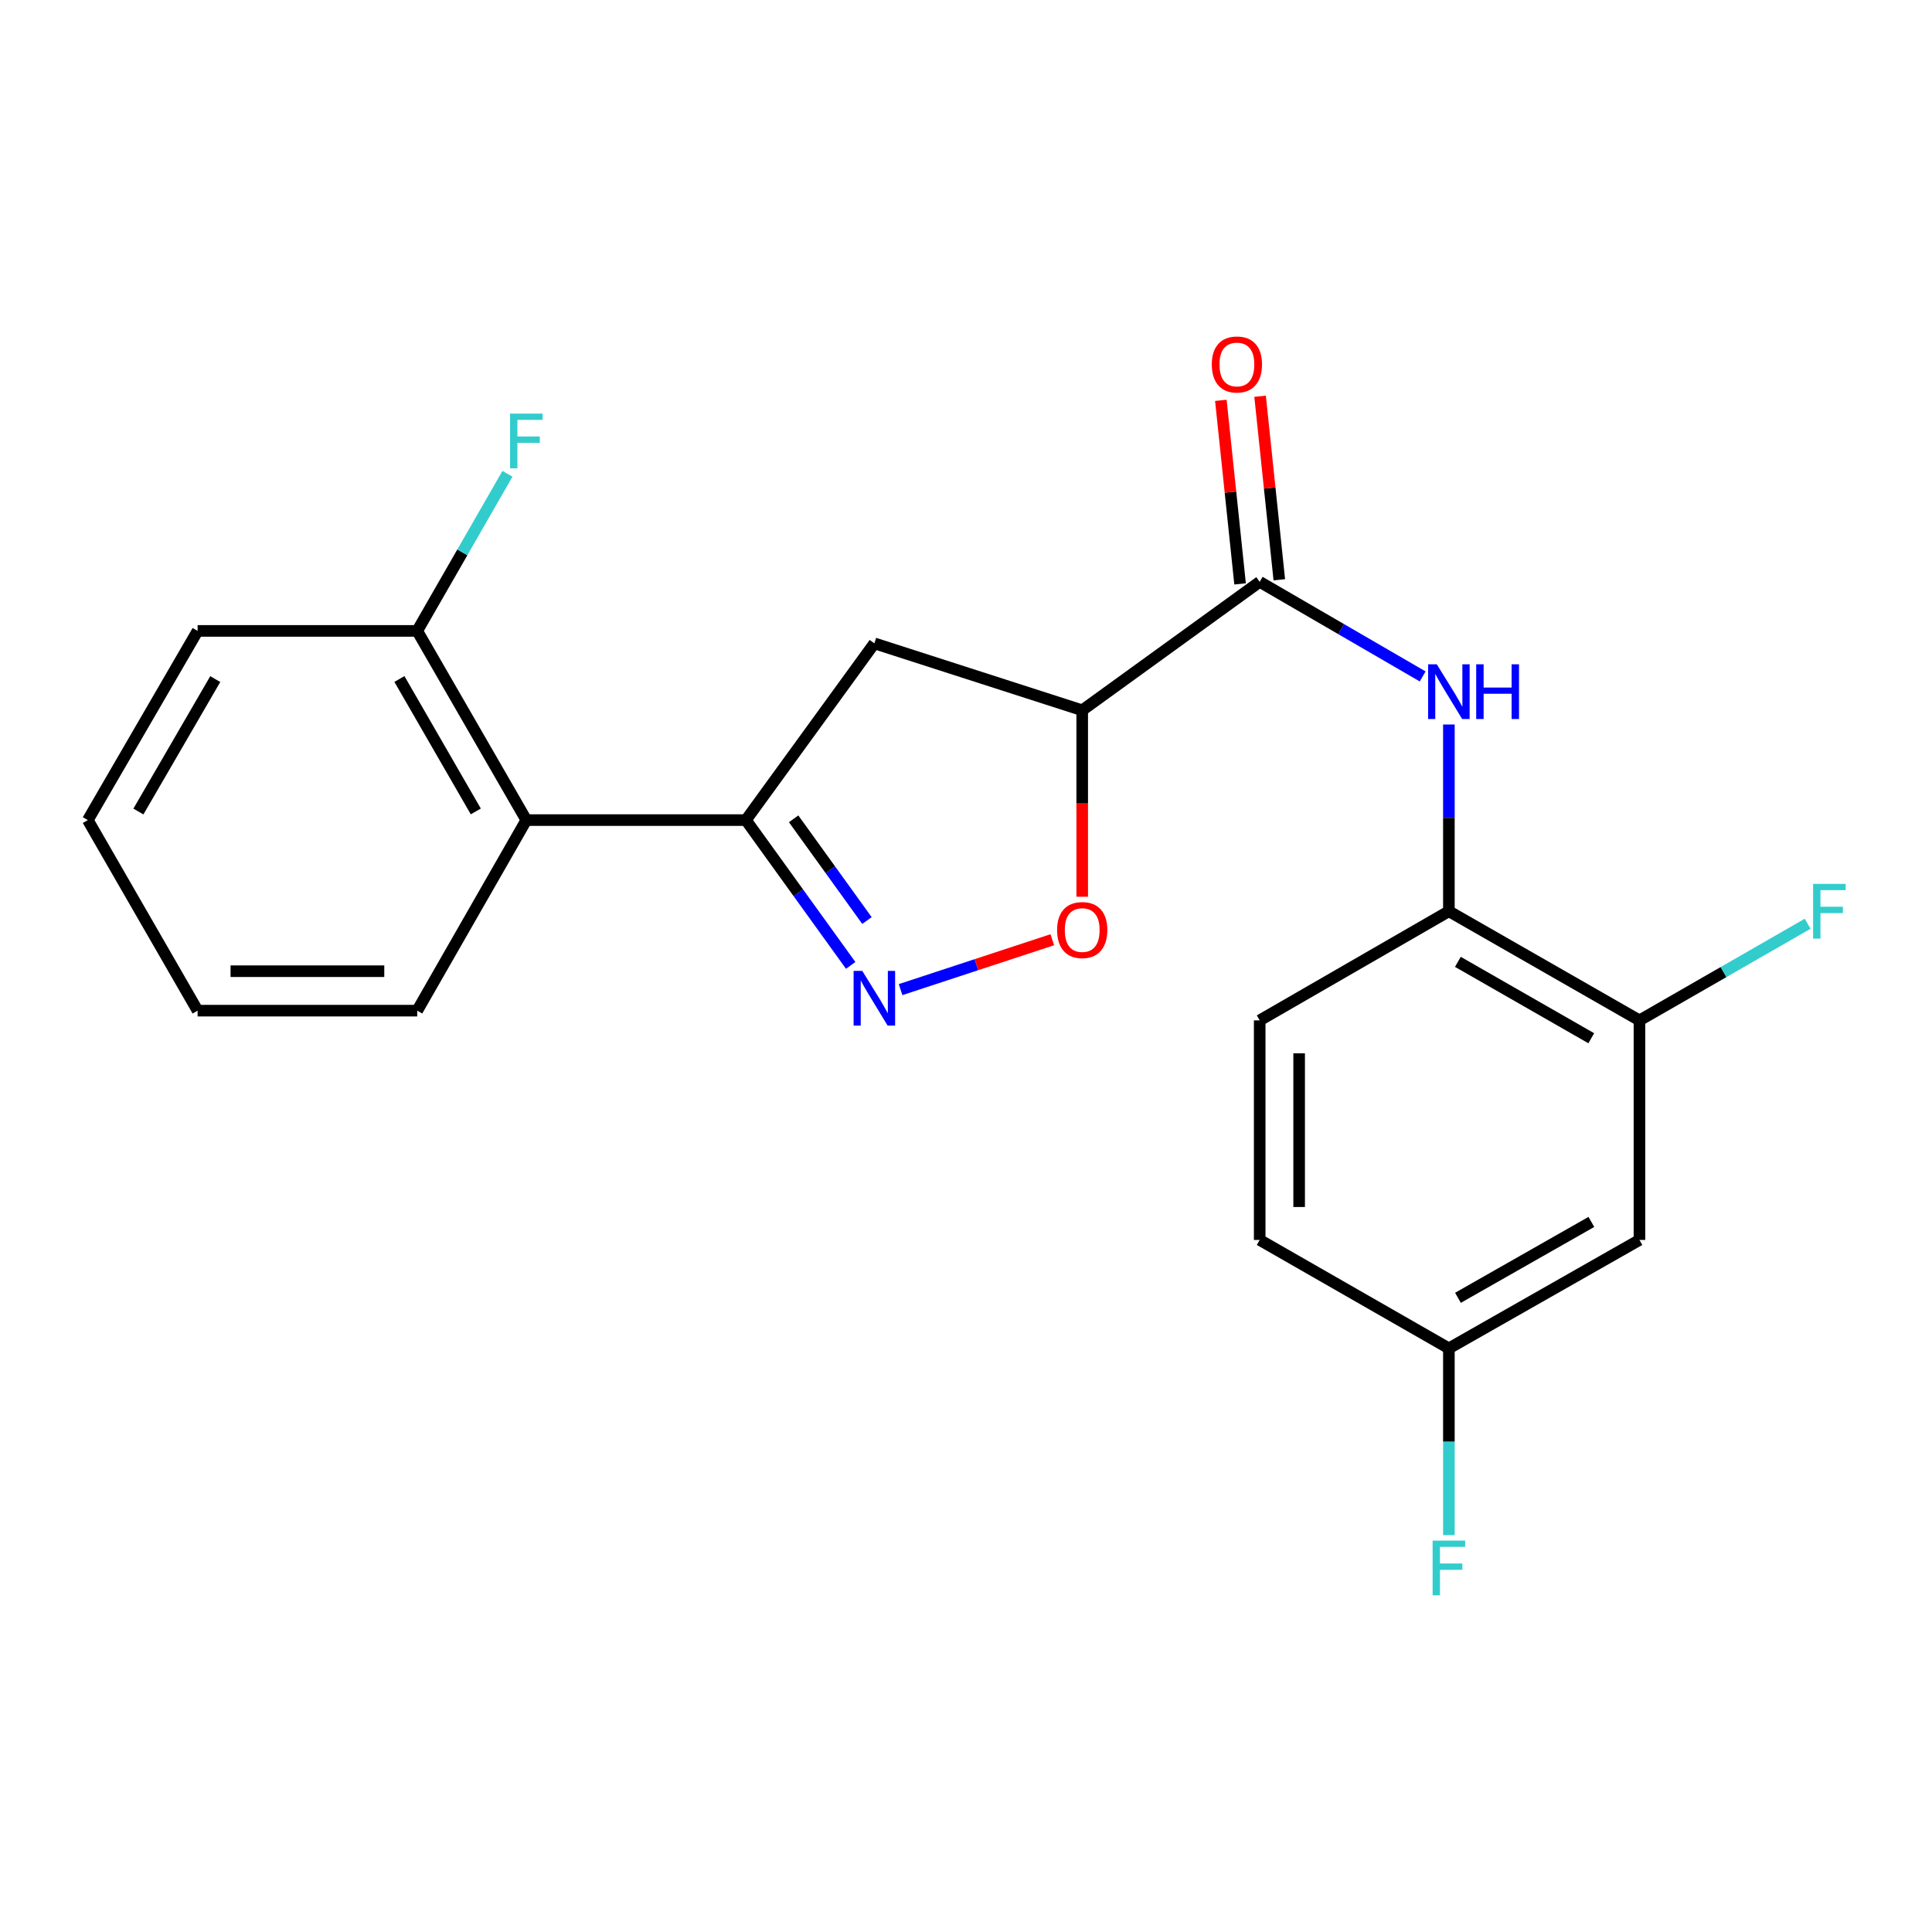 <?xml version='1.0' encoding='iso-8859-1'?>
<svg version='1.1' baseProfile='full'
              xmlns='http://www.w3.org/2000/svg'
                      xmlns:rdkit='http://www.rdkit.org/xml'
                      xmlns:xlink='http://www.w3.org/1999/xlink'
                  xml:space='preserve'
width='1000px' height='1000px' viewBox='0 0 1000 1000'>
<!-- END OF HEADER -->
<rect style='opacity:1.0;fill:#FFFFFF;stroke:none' width='1000' height='1000' x='0' y='0'> </rect>
<path class='bond-0' d='M 440.312,499.688 L 413.2,462.085' style='fill:none;fill-rule:evenodd;stroke:#0000FF;stroke-width:6px;stroke-linecap:butt;stroke-linejoin:miter;stroke-opacity:1' />
<path class='bond-0' d='M 413.2,462.085 L 386.088,424.482' style='fill:none;fill-rule:evenodd;stroke:#000000;stroke-width:6px;stroke-linecap:butt;stroke-linejoin:miter;stroke-opacity:1' />
<path class='bond-0' d='M 448.74,476.467 L 429.762,450.144' style='fill:none;fill-rule:evenodd;stroke:#0000FF;stroke-width:6px;stroke-linecap:butt;stroke-linejoin:miter;stroke-opacity:1' />
<path class='bond-0' d='M 429.762,450.144 L 410.783,423.822' style='fill:none;fill-rule:evenodd;stroke:#000000;stroke-width:6px;stroke-linecap:butt;stroke-linejoin:miter;stroke-opacity:1' />
<path class='bond-3' d='M 466.141,512.227 L 505.408,499.314' style='fill:none;fill-rule:evenodd;stroke:#0000FF;stroke-width:6px;stroke-linecap:butt;stroke-linejoin:miter;stroke-opacity:1' />
<path class='bond-3' d='M 505.408,499.314 L 544.674,486.4' style='fill:none;fill-rule:evenodd;stroke:#FF0000;stroke-width:6px;stroke-linecap:butt;stroke-linejoin:miter;stroke-opacity:1' />
<path class='bond-4' d='M 386.088,424.482 L 452.57,333' style='fill:none;fill-rule:evenodd;stroke:#000000;stroke-width:6px;stroke-linecap:butt;stroke-linejoin:miter;stroke-opacity:1' />
<path class='bond-6' d='M 386.088,424.482 L 272.43,424.482' style='fill:none;fill-rule:evenodd;stroke:#000000;stroke-width:6px;stroke-linecap:butt;stroke-linejoin:miter;stroke-opacity:1' />
<path class='bond-1' d='M 560.148,367.642 L 560.148,415.896' style='fill:none;fill-rule:evenodd;stroke:#000000;stroke-width:6px;stroke-linecap:butt;stroke-linejoin:miter;stroke-opacity:1' />
<path class='bond-1' d='M 560.148,415.896 L 560.148,464.149' style='fill:none;fill-rule:evenodd;stroke:#FF0000;stroke-width:6px;stroke-linecap:butt;stroke-linejoin:miter;stroke-opacity:1' />
<path class='bond-2' d='M 560.148,367.642 L 652.016,301.16' style='fill:none;fill-rule:evenodd;stroke:#000000;stroke-width:6px;stroke-linecap:butt;stroke-linejoin:miter;stroke-opacity:1' />
<path class='bond-22' d='M 560.148,367.642 L 452.57,333' style='fill:none;fill-rule:evenodd;stroke:#000000;stroke-width:6px;stroke-linecap:butt;stroke-linejoin:miter;stroke-opacity:1' />
<path class='bond-5' d='M 652.016,301.16 L 694.193,325.642' style='fill:none;fill-rule:evenodd;stroke:#000000;stroke-width:6px;stroke-linecap:butt;stroke-linejoin:miter;stroke-opacity:1' />
<path class='bond-5' d='M 694.193,325.642 L 736.37,350.123' style='fill:none;fill-rule:evenodd;stroke:#0000FF;stroke-width:6px;stroke-linecap:butt;stroke-linejoin:miter;stroke-opacity:1' />
<path class='bond-11' d='M 662.169,300.096 L 657.192,252.595' style='fill:none;fill-rule:evenodd;stroke:#000000;stroke-width:6px;stroke-linecap:butt;stroke-linejoin:miter;stroke-opacity:1' />
<path class='bond-11' d='M 657.192,252.595 L 652.215,205.095' style='fill:none;fill-rule:evenodd;stroke:#FF0000;stroke-width:6px;stroke-linecap:butt;stroke-linejoin:miter;stroke-opacity:1' />
<path class='bond-11' d='M 641.863,302.224 L 636.886,254.723' style='fill:none;fill-rule:evenodd;stroke:#000000;stroke-width:6px;stroke-linecap:butt;stroke-linejoin:miter;stroke-opacity:1' />
<path class='bond-11' d='M 636.886,254.723 L 631.909,207.222' style='fill:none;fill-rule:evenodd;stroke:#FF0000;stroke-width:6px;stroke-linecap:butt;stroke-linejoin:miter;stroke-opacity:1' />
<path class='bond-7' d='M 749.941,375.002 L 749.941,423.33' style='fill:none;fill-rule:evenodd;stroke:#0000FF;stroke-width:6px;stroke-linecap:butt;stroke-linejoin:miter;stroke-opacity:1' />
<path class='bond-7' d='M 749.941,423.33 L 749.941,471.658' style='fill:none;fill-rule:evenodd;stroke:#000000;stroke-width:6px;stroke-linecap:butt;stroke-linejoin:miter;stroke-opacity:1' />
<path class='bond-10' d='M 272.43,424.482 L 215.953,326.557' style='fill:none;fill-rule:evenodd;stroke:#000000;stroke-width:6px;stroke-linecap:butt;stroke-linejoin:miter;stroke-opacity:1' />
<path class='bond-10' d='M 246.272,419.994 L 206.738,351.447' style='fill:none;fill-rule:evenodd;stroke:#000000;stroke-width:6px;stroke-linecap:butt;stroke-linejoin:miter;stroke-opacity:1' />
<path class='bond-18' d='M 272.43,424.482 L 215.953,523.111' style='fill:none;fill-rule:evenodd;stroke:#000000;stroke-width:6px;stroke-linecap:butt;stroke-linejoin:miter;stroke-opacity:1' />
<path class='bond-8' d='M 749.941,471.658 L 848.581,528.147' style='fill:none;fill-rule:evenodd;stroke:#000000;stroke-width:6px;stroke-linecap:butt;stroke-linejoin:miter;stroke-opacity:1' />
<path class='bond-8' d='M 754.59,497.849 L 823.638,537.392' style='fill:none;fill-rule:evenodd;stroke:#000000;stroke-width:6px;stroke-linecap:butt;stroke-linejoin:miter;stroke-opacity:1' />
<path class='bond-12' d='M 749.941,471.658 L 652.016,528.147' style='fill:none;fill-rule:evenodd;stroke:#000000;stroke-width:6px;stroke-linecap:butt;stroke-linejoin:miter;stroke-opacity:1' />
<path class='bond-9' d='M 848.581,528.147 L 848.581,641.794' style='fill:none;fill-rule:evenodd;stroke:#000000;stroke-width:6px;stroke-linecap:butt;stroke-linejoin:miter;stroke-opacity:1' />
<path class='bond-14' d='M 848.581,528.147 L 892.109,503.136' style='fill:none;fill-rule:evenodd;stroke:#000000;stroke-width:6px;stroke-linecap:butt;stroke-linejoin:miter;stroke-opacity:1' />
<path class='bond-14' d='M 892.109,503.136 L 935.637,478.125' style='fill:none;fill-rule:evenodd;stroke:#33CCCC;stroke-width:6px;stroke-linecap:butt;stroke-linejoin:miter;stroke-opacity:1' />
<path class='bond-24' d='M 848.581,641.794 L 749.941,697.908' style='fill:none;fill-rule:evenodd;stroke:#000000;stroke-width:6px;stroke-linecap:butt;stroke-linejoin:miter;stroke-opacity:1' />
<path class='bond-24' d='M 823.689,632.464 L 754.641,671.744' style='fill:none;fill-rule:evenodd;stroke:#000000;stroke-width:6px;stroke-linecap:butt;stroke-linejoin:miter;stroke-opacity:1' />
<path class='bond-15' d='M 215.953,326.557 L 239.31,285.899' style='fill:none;fill-rule:evenodd;stroke:#000000;stroke-width:6px;stroke-linecap:butt;stroke-linejoin:miter;stroke-opacity:1' />
<path class='bond-15' d='M 239.31,285.899 L 262.667,245.241' style='fill:none;fill-rule:evenodd;stroke:#33CCCC;stroke-width:6px;stroke-linecap:butt;stroke-linejoin:miter;stroke-opacity:1' />
<path class='bond-19' d='M 215.953,326.557 L 102.284,326.557' style='fill:none;fill-rule:evenodd;stroke:#000000;stroke-width:6px;stroke-linecap:butt;stroke-linejoin:miter;stroke-opacity:1' />
<path class='bond-16' d='M 652.016,528.147 L 652.016,641.794' style='fill:none;fill-rule:evenodd;stroke:#000000;stroke-width:6px;stroke-linecap:butt;stroke-linejoin:miter;stroke-opacity:1' />
<path class='bond-16' d='M 672.434,545.194 L 672.434,624.747' style='fill:none;fill-rule:evenodd;stroke:#000000;stroke-width:6px;stroke-linecap:butt;stroke-linejoin:miter;stroke-opacity:1' />
<path class='bond-13' d='M 749.941,697.908 L 652.016,641.794' style='fill:none;fill-rule:evenodd;stroke:#000000;stroke-width:6px;stroke-linecap:butt;stroke-linejoin:miter;stroke-opacity:1' />
<path class='bond-17' d='M 749.941,697.908 L 749.941,746.242' style='fill:none;fill-rule:evenodd;stroke:#000000;stroke-width:6px;stroke-linecap:butt;stroke-linejoin:miter;stroke-opacity:1' />
<path class='bond-17' d='M 749.941,746.242 L 749.941,794.575' style='fill:none;fill-rule:evenodd;stroke:#33CCCC;stroke-width:6px;stroke-linecap:butt;stroke-linejoin:miter;stroke-opacity:1' />
<path class='bond-20' d='M 215.953,523.111 L 102.284,523.111' style='fill:none;fill-rule:evenodd;stroke:#000000;stroke-width:6px;stroke-linecap:butt;stroke-linejoin:miter;stroke-opacity:1' />
<path class='bond-20' d='M 198.902,502.693 L 119.334,502.693' style='fill:none;fill-rule:evenodd;stroke:#000000;stroke-width:6px;stroke-linecap:butt;stroke-linejoin:miter;stroke-opacity:1' />
<path class='bond-23' d='M 102.284,326.557 L 45.455,424.482' style='fill:none;fill-rule:evenodd;stroke:#000000;stroke-width:6px;stroke-linecap:butt;stroke-linejoin:miter;stroke-opacity:1' />
<path class='bond-23' d='M 111.418,351.494 L 71.638,420.042' style='fill:none;fill-rule:evenodd;stroke:#000000;stroke-width:6px;stroke-linecap:butt;stroke-linejoin:miter;stroke-opacity:1' />
<path class='bond-21' d='M 102.284,523.111 L 45.455,424.482' style='fill:none;fill-rule:evenodd;stroke:#000000;stroke-width:6px;stroke-linecap:butt;stroke-linejoin:miter;stroke-opacity:1' />
<path  class='atom-0' d='M 446.31 502.53
L 455.59 517.53
Q 456.51 519.01, 457.99 521.69
Q 459.47 524.37, 459.55 524.53
L 459.55 502.53
L 463.31 502.53
L 463.31 530.85
L 459.43 530.85
L 449.47 514.45
Q 448.31 512.53, 447.07 510.33
Q 445.87 508.13, 445.51 507.45
L 445.51 530.85
L 441.83 530.85
L 441.83 502.53
L 446.31 502.53
' fill='#0000FF'/>
<path  class='atom-4' d='M 547.148 481.391
Q 547.148 474.591, 550.508 470.791
Q 553.868 466.991, 560.148 466.991
Q 566.428 466.991, 569.788 470.791
Q 573.148 474.591, 573.148 481.391
Q 573.148 488.271, 569.748 492.191
Q 566.348 496.071, 560.148 496.071
Q 553.908 496.071, 550.508 492.191
Q 547.148 488.311, 547.148 481.391
M 560.148 492.871
Q 564.468 492.871, 566.788 489.991
Q 569.148 487.071, 569.148 481.391
Q 569.148 475.831, 566.788 473.031
Q 564.468 470.191, 560.148 470.191
Q 555.828 470.191, 553.468 472.991
Q 551.148 475.791, 551.148 481.391
Q 551.148 487.111, 553.468 489.991
Q 555.828 492.871, 560.148 492.871
' fill='#FF0000'/>
<path  class='atom-6' d='M 743.681 343.84
L 752.961 358.84
Q 753.881 360.32, 755.361 363
Q 756.841 365.68, 756.921 365.84
L 756.921 343.84
L 760.681 343.84
L 760.681 372.16
L 756.801 372.16
L 746.841 355.76
Q 745.681 353.84, 744.441 351.64
Q 743.241 349.44, 742.881 348.76
L 742.881 372.16
L 739.201 372.16
L 739.201 343.84
L 743.681 343.84
' fill='#0000FF'/>
<path  class='atom-6' d='M 764.081 343.84
L 767.921 343.84
L 767.921 355.88
L 782.401 355.88
L 782.401 343.84
L 786.241 343.84
L 786.241 372.16
L 782.401 372.16
L 782.401 359.08
L 767.921 359.08
L 767.921 372.16
L 764.081 372.16
L 764.081 343.84
' fill='#0000FF'/>
<path  class='atom-12' d='M 627.219 188.648
Q 627.219 181.848, 630.579 178.048
Q 633.939 174.248, 640.219 174.248
Q 646.499 174.248, 649.859 178.048
Q 653.219 181.848, 653.219 188.648
Q 653.219 195.528, 649.819 199.448
Q 646.419 203.328, 640.219 203.328
Q 633.979 203.328, 630.579 199.448
Q 627.219 195.568, 627.219 188.648
M 640.219 200.128
Q 644.539 200.128, 646.859 197.248
Q 649.219 194.328, 649.219 188.648
Q 649.219 183.088, 646.859 180.288
Q 644.539 177.448, 640.219 177.448
Q 635.899 177.448, 633.539 180.248
Q 631.219 183.048, 631.219 188.648
Q 631.219 194.368, 633.539 197.248
Q 635.899 200.128, 640.219 200.128
' fill='#FF0000'/>
<path  class='atom-15' d='M 938.471 457.498
L 955.311 457.498
L 955.311 460.738
L 942.271 460.738
L 942.271 469.338
L 953.871 469.338
L 953.871 472.618
L 942.271 472.618
L 942.271 485.818
L 938.471 485.818
L 938.471 457.498
' fill='#33CCCC'/>
<path  class='atom-16' d='M 264.01 214.086
L 280.85 214.086
L 280.85 217.326
L 267.81 217.326
L 267.81 225.926
L 279.41 225.926
L 279.41 229.206
L 267.81 229.206
L 267.81 242.406
L 264.01 242.406
L 264.01 214.086
' fill='#33CCCC'/>
<path  class='atom-18' d='M 741.521 797.417
L 758.361 797.417
L 758.361 800.657
L 745.321 800.657
L 745.321 809.257
L 756.921 809.257
L 756.921 812.537
L 745.321 812.537
L 745.321 825.737
L 741.521 825.737
L 741.521 797.417
' fill='#33CCCC'/>
</svg>
